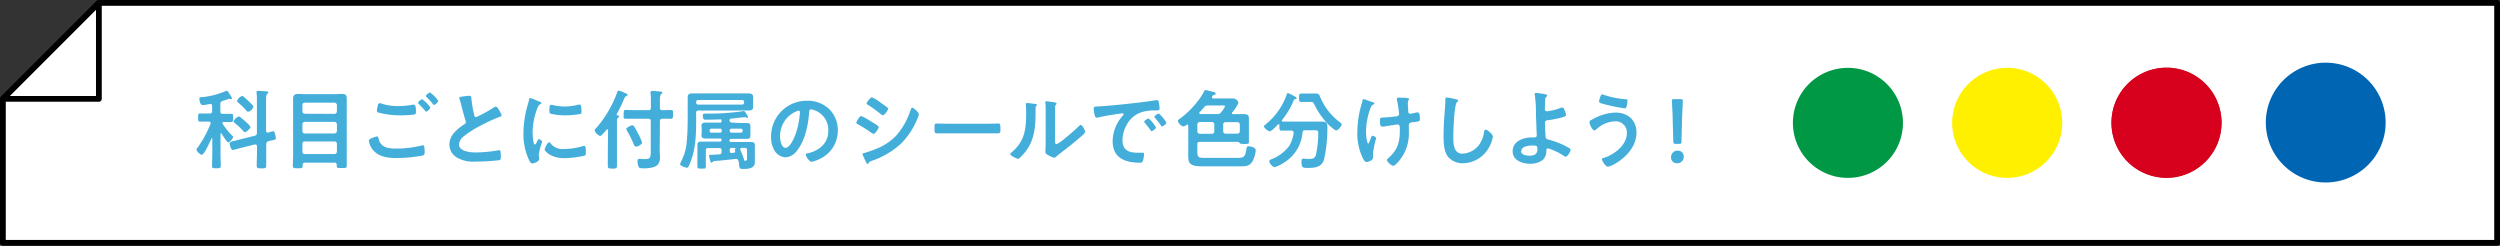 <svg xmlns="http://www.w3.org/2000/svg" viewBox="0 0 614.7 60.42"><rect x="0" y="0" width="614.7" height="60.42" fill="#333333" stroke="none"/><defs><style>.cls-1{fill:#fff;stroke:#000;stroke-linecap:round;stroke-linejoin:round;stroke-width:1.42px;}.cls-2{fill:#43aeda;}.cls-3{fill:#0066b3;}.cls-4{fill:#cf121b;}.cls-5{fill:#d7001d;}.cls-6{fill:#fff000;}.cls-7{fill:#009844;}</style></defs><g id="レイヤー_2" data-name="レイヤー 2"><g id="テキスト"><polygon class="cls-1" points="0.71 59.71 613.99 59.71 613.99 0.71 210.26 0.71 179.71 0.71 24.31 0.71 0.71 24.31 0.71 59.71"/><polygon class="cls-1" points="24.31 24.31 0.71 24.31 24.31 0.71 24.31 24.31"/><path class="cls-2" d="M54.35,32.77c-.09,0-.13.08-.13.17v4.82c0,1,.06,2,.06,2.93,0,.66-.19.68-1.08.68s-1.06,0-1.06-.64c0-1,.06-2,.06-3V34.11s0-.13-.1-.13a.11.11,0,0,0-.11.08c-.28.62-1.76,4-2.38,4-.36,0-1.29-.85-1.29-1.28a.66.66,0,0,1,.23-.44,27.27,27.27,0,0,0,3.23-5.93.53.53,0,0,0,0-.17c0-.25-.21-.32-.42-.34h-.32c-.66,0-1.38,0-1.85,0s-.47-.23-.47-1,0-1,.47-1,1.19,0,1.85,0h.53c.42,0,.59-.17.59-.6V26.06c0-.28-.13-.49-.42-.49h-.15a14.79,14.79,0,0,1-1.74.27c-.62,0-.83-1.08-.83-1.55s.3-.36.85-.42a19.57,19.57,0,0,0,5.65-1.49.42.42,0,0,1,.21-.06c.21,0,.4.29.62.63l.12.22a4.08,4.08,0,0,1,.58,1,.25.25,0,0,1-.26.21,1,1,0,0,1-.27-.09.48.48,0,0,0-.15,0s-.45.13-.87.28-.7.23-.81.27c-.4.13-.51.32-.51.75v1.8c0,.43.17.6.6.6H55c.66,0,1.3,0,1.85,0s.47.28.47,1,0,1-.47,1-1.17,0-1.8,0c-.19,0-.36.06-.36.28s0,.12.06.19a17.54,17.54,0,0,0,2.23,2.78c.17.17.34.3.34.49S56.56,35,56.17,35c-.19,0-.31-.15-.42-.28a16.66,16.66,0,0,1-1.25-1.85A.19.19,0,0,0,54.35,32.77Zm11.11,4.5c0,1.15,0,2.29,0,3.44,0,.68-.26.68-1.17.68s-1.17,0-1.17-.7c0-1.15.07-2.27.07-3.42V36c0-.26-.11-.47-.41-.47a.59.59,0,0,0-.17,0l-3.74.93c-.23.07-1.5.43-1.63.43-.55,0-.77-1.57-.77-1.72s.26-.32,1-.51c.22,0,.49-.11.81-.19l4.35-1.09c.41-.1.54-.29.54-.72V24.93c0-.7,0-1.51-.09-2.06,0-.09,0-.17,0-.23,0-.28.21-.3.4-.3s1.79.1,2.09.13.38.1.38.31-.13.22-.28.32-.25.58-.25,1.3v7.73c0,.26.1.47.38.47H66a11,11,0,0,1,1.17-.34c.36,0,.46.72.53,1a2.78,2.78,0,0,1,.12.72c0,.34-.14.36-1.08.57-.19,0-.45.09-.74.17s-.53.3-.53.72Zm-5.21-4.78c-.19,0-.36-.19-.47-.32a21,21,0,0,0-2.06-1.93c-.12-.09-.29-.21-.29-.38a2.16,2.16,0,0,1,1.31-1.23.56.56,0,0,1,.32.14L60.49,30c.23.21,1.1,1,1.1,1.25S60.63,32.49,60.25,32.49Zm.77-5c-.19,0-.34-.19-.47-.32a14.18,14.18,0,0,0-2-1.95c-.1-.11-.27-.22-.27-.39a2,2,0,0,1,1.29-1.23.46.46,0,0,1,.32.15c.55.49,1.11,1,1.62,1.49.29.3.8.76.8,1A1.85,1.85,0,0,1,61,27.48Z"/><path class="cls-2" d="M82.79,40.56a.5.5,0,0,0-.57-.57H75c-.38,0-.58.17-.58.55v.21c0,.64-.27.62-1.21.62s-1.21,0-1.21-.62c0-.82.07-1.67.07-2.52v-12c0-.68,0-1.38,0-2.06s.37-1.07,1.13-1.07,1.23.05,1.87.05h7.2c.62,0,1.23-.05,1.85-.05.81,0,1.14.26,1.14,1.09,0,.68,0,1.36,0,2v12c0,.83,0,1.68,0,2.51,0,.65-.27.61-1.21.61H83.6c-.51,0-.81,0-.81-.53ZM82.24,28a.62.62,0,0,0,.6-.6V25.84a.61.61,0,0,0-.6-.59h-7.3c-.37,0-.58.23-.58.59v1.53c0,.38.21.55.58.6Zm-7.88,4.22a.56.56,0,0,0,.58.6h7.3a.62.62,0,0,0,.6-.6V30.56a.63.63,0,0,0-.6-.6h-7.3c-.37.05-.58.24-.58.6Zm0,5.08c0,.36.21.55.58.59h7.3a.61.61,0,0,0,.6-.59V35.36a.58.58,0,0,0-.6-.58h-7.3a.53.53,0,0,0-.58.58Z"/><path class="cls-2" d="M92.68,33.55c.27,0,.34.19.38.43.45,2.23,2.23,2.55,4.23,2.55a25.76,25.76,0,0,0,6.35-.75,1.65,1.65,0,0,1,.32-.06c.36,0,.36.42.4.7s.06.85.06,1.06a.7.7,0,0,1-.53.77,36.41,36.41,0,0,1-6.37.61c-2.21,0-4.59-.29-6-2.23a4.63,4.63,0,0,1-.83-2.06C90.74,34,92.66,33.55,92.68,33.55Zm1.36-8a13.33,13.33,0,0,0,4,.53,17.79,17.79,0,0,0,3.42-.34,1.32,1.32,0,0,1,.28,0c.49,0,.53.79.53,1.7,0,.53-.06.66-.47.72a26.55,26.55,0,0,1-3.23.2A20.81,20.81,0,0,1,93,27.67a.5.5,0,0,1-.34-.45c0-.23.15-.85.19-1.1s.13-.74.51-.74A3.29,3.29,0,0,1,94,25.5Zm11.76.9c0,.31-.74,1-1,1-.12,0-.25-.17-.5-.49-.41-.46-.85-.93-1.3-1.38-.06-.06-.21-.19-.21-.29,0-.26.8-.9,1-.9A7.94,7.94,0,0,1,105.8,26.4Zm1.94-1.66c0,.32-.75,1-1,1s-.32-.26-.55-.53c-.41-.49-.83-.92-1.26-1.36-.08-.07-.21-.2-.21-.28,0-.28.81-.89,1-.89A8.43,8.43,0,0,1,107.74,24.74Z"/><path class="cls-2" d="M114.32,23.66a6.77,6.77,0,0,1,1-.11c.6,0,.55.32.6.81a29.3,29.3,0,0,0,.65,3.8c.07.27.13.64.49.64a34.57,34.57,0,0,0,4.34-2.36,1.28,1.28,0,0,1,.55-.21c.27,0,.64.63.76.84a4.29,4.29,0,0,1,.62,1.3c0,.21-.24.28-.41.34a40,40,0,0,0-5.24,2.44,21.55,21.55,0,0,0-3.82,2.51,2.65,2.65,0,0,0-1,1.91c0,.77.75,1.3,1.41,1.53a8.43,8.43,0,0,0,2.82.38,32,32,0,0,0,5.55-.55.58.58,0,0,1,.19,0c.29,0,.31.87.31,1.32v.25c0,.55,0,.79-.44.89a49.22,49.22,0,0,1-5.84.34,8,8,0,0,1-4.36-.91,3.73,3.73,0,0,1-2-3.27c0-2.32,1.91-3.82,3.67-5a.66.66,0,0,0,.37-.55.8.8,0,0,0-.09-.39c-.25-.76-.85-3-1.06-3.88a13.53,13.53,0,0,0-.41-1.4,1.22,1.22,0,0,1-.06-.26C112.94,23.76,113.64,23.76,114.32,23.66Z"/><path class="cls-2" d="M132.68,25c.17.07.42.15.42.37s-.08.14-.3.27-.44.38-.65.91a16.74,16.74,0,0,0-1.19,6c0,.4.08,3,.57,3,.19,0,.49-.62.57-.83s.26-.51.45-.51.76.45.76.68a16.52,16.52,0,0,0-.84,3.08c0,.21.06.7.08.89a2.14,2.14,0,0,1,0,.32c0,.53-1.21,1-1.65,1s-.62-.46-.9-1a14.74,14.74,0,0,1-1.29-6.52,25.39,25.39,0,0,1,1.08-7,10.37,10.37,0,0,0,.28-1.06c0-.19.08-.47.32-.47S132.38,24.87,132.68,25Zm2.63,10.16a3.65,3.65,0,0,0,3.23,1.48,17.18,17.18,0,0,0,4.67-.68,1.63,1.63,0,0,1,.45-.08c.34,0,.38.51.38,1.59,0,.26,0,.64-.25.79a24.72,24.72,0,0,1-5,.63c-3.44,0-4.86-1.78-4.86-2.12S134.63,35,135,35A.37.37,0,0,1,135.31,35.15Zm.77-9.29a13,13,0,0,0,2.78.32,14.16,14.16,0,0,0,3.23-.42,2,2,0,0,1,.38-.07c.3,0,.38.26.42.51a9,9,0,0,1,.09,1.15c0,.45,0,.62-.4.7a24.8,24.8,0,0,1-3.57.3,14.55,14.55,0,0,1-3.72-.43c-.23-.14-.21-.59-.21-.82,0-1,.1-1.34.44-1.34A3,3,0,0,1,136.08,25.86Z"/><path class="cls-2" d="M149.51,32c0-.1-.06-.21-.19-.21s-.1,0-.17.09c-.3.38-.61.76-1,1.12-.17.19-.37.43-.64.43a2.47,2.47,0,0,1-1.3-1.32c0-.28.34-.59.53-.79a27.52,27.52,0,0,0,5-8.58c.07-.19.15-.46.38-.46a7.37,7.37,0,0,1,1.51.57c.32.13.68.23.68.47s-.17.23-.29.29c-.32.13-.41.37-.54.64a39.37,39.37,0,0,1-1.87,3.87s0,0,0,.08.07.13.15.15.45,0,.45.28-.13.23-.28.34-.23.4-.23,1.06V38c0,.91,0,1.83,0,2.76,0,.62-.23.7-1.12.7s-1.13-.08-1.13-.7c0-.93,0-1.85,0-2.76Zm12.7,5c0,.57.07,1.14.07,1.72a2.56,2.56,0,0,1-.64,1.85c-.72.7-2.34.82-3.31.82-.34,0-1.06,0-1.26-.27a3.59,3.59,0,0,1-.31-1.49c0-.4.1-.57.53-.57.25,0,.8.06,1.27.06,1.45,0,1.45-.49,1.45-2.25V29.79c0-.42-.17-.59-.6-.59H156c-.74,0-1.53,0-2.15,0s-.51-.3-.51-1.08,0-1.09.54-1.09,1.38.05,2.12.05h3.44c.43,0,.6-.17.6-.6v-1.7c0-.63,0-1.31-.09-1.84,0-.09,0-.17,0-.26,0-.28.21-.32.42-.32s2,.13,2.21.17a.32.32,0,0,1,.26.28c0,.19-.17.25-.3.34s-.28.57-.28,1.34v2c0,.43.19.6.6.6.72,0,1.44-.05,2.08-.05s.53.28.53,1.09,0,1.08-.53,1.08-1.36-.06-2.08,0c-.41,0-.6.17-.6.59Zm-5.86-1c-.34,0-.42-.25-.53-.53a27.55,27.55,0,0,0-1.61-3.27c-.07-.15-.22-.34-.22-.49,0-.34,1.21-.91,1.53-.91s.68.7,1.36,2a15.22,15.22,0,0,1,1,2.25C157.86,35.57,156.69,36.08,156.35,36.08Z"/><path class="cls-2" d="M171.77,27.18c-.43,0-.6.17-.6.57v1.07c0,4,0,7.94-1.68,11.72-.23.53-.32.7-.59.7s-1.66-.42-1.66-.87a1.82,1.82,0,0,1,.17-.53,12.64,12.64,0,0,0,1.45-5c.19-2,.23-4.06.23-6.08v-4c0-.32,0-.53,0-.79,0-.8.36-1,1.14-1s1.3,0,1.94,0h9.92c.55,0,1.12,0,1.7,0s1.38,0,1.38.83c0,.29,0,.61,0,.93v.68c0,.25,0,.53,0,.85,0,.81-.43.91-1.3.91l-1.78,0Zm10.68-1.46a.47.47,0,0,0,.51-.49V25.1a.48.48,0,0,0-.51-.51H171.68a.48.48,0,0,0-.51.51v.13a.47.47,0,0,0,.51.49Zm-.51,4.52c.53,0,1,0,1.57,0s1,.08,1,.78c0,.26,0,.51,0,.79v.76c0,.26,0,.54,0,.79,0,.66-.4.79-1,.79s-1.08,0-1.61,0h-2.17c-.23,0-.34.09-.34.34v.11c0,.23.11.32.34.32h3l1.78,0c.53,0,1.09,0,1.09.7,0,.36,0,.8,0,1.34v1.74c0,.42,0,.78,0,1.17,0,1.69-1.83,1.67-3.08,1.67-.51,0-.75-.15-.81-1.16a4.85,4.85,0,0,0-.13-.85.58.58,0,0,0-.57-.45h-.15c-1.79.21-3.7.4-5.06.51a.67.67,0,0,0-.61.28.3.3,0,0,1-.24.14c-.12,0-.21-.14-.36-.63a8.81,8.81,0,0,1-.25-1.09c0-.21.19-.23.61-.23s1.28-.06,1.89-.11c.43,0,.58-.21.58-.61V37c0-.42-.17-.59-.58-.59h-2.69c-.43,0-.6.17-.6.59v2.38c0,.53,0,1,0,1.57s-.23.51-1,.51-1.07,0-1.07-.51,0-1,0-1.57V36.89c0-.51,0-1,0-1.38,0-.66.56-.7,1.07-.7l1.76,0h2.76c.23,0,.32-.09.32-.32V34.4c0-.25-.09-.32-.32-.34h-2c-.53,0-1.06,0-1.59,0s-1-.11-1-.79c0-.25.05-.53.05-.79v-.76c0-.28-.05-.53-.05-.79,0-.66.41-.78,1-.78s1.06,0,1.61,0h2c.23,0,.32-.09.32-.34v-.15c0-.21-.07-.32-.3-.32-1.21.07-2.4.09-3.61.09-.25,0-.7.08-.7-1.11,0-.38.3-.38.79-.38h.44a57.15,57.15,0,0,0,8.54-.59,1.25,1.25,0,0,1,.32-.05c.25,0,.53.51.66.75a2.59,2.59,0,0,1,.38.74.19.19,0,0,1-.19.19.48.48,0,0,1-.24-.06.7.7,0,0,0-.38-.11c-.13,0-2.87.3-3.35.36-.26,0-.37.11-.39.41s.19.57.6.57Zm-7.05,1.4a.41.41,0,0,0-.4.41v.17a.41.41,0,0,0,.4.4h2.16a.38.38,0,0,0,.41-.4v-.17a.38.38,0,0,0-.41-.41Zm4.54.58a.42.42,0,0,0,.41.4h2.35a.42.42,0,0,0,.41-.4v-.17a.42.42,0,0,0-.41-.41h-2.35a.42.42,0,0,0-.41.41Zm.51,4.14c-.36,0-.51.15-.51.51v.27c0,.36.15.47.49.47l.53-.06c.19,0,.32-.11.32-.32a.39.39,0,0,0,0-.17.87.87,0,0,1-.11-.32c0-.13.11-.19.24-.26s.12-.06.12-.08,0,0-.06,0Zm3.74.59c0-.42-.19-.59-.59-.59h-.7c-.22,0-.39.08-.39.34a3.27,3.27,0,0,0,.19.55,13,13,0,0,1,.81,2.17.11.11,0,0,0,.09.12c.59,0,.59-.21.59-.74Z"/><path class="cls-2" d="M203.89,26.84A7.19,7.19,0,0,1,206,32.07a7.63,7.63,0,0,1-4.14,6.86,8.4,8.4,0,0,1-2.31.85c-.55,0-1.43-1.32-1.43-1.79,0-.21.32-.25.54-.3,2.78-.65,5-2.48,5-5.52a5.14,5.14,0,0,0-3.4-5.07,3.43,3.43,0,0,0-.81-.2c-.49,0-.49.47-.51.83-.23,3.1-1,6.88-3,9.33a3.79,3.79,0,0,1-2.8,1.63,3.43,3.43,0,0,1-2.89-2,6.66,6.66,0,0,1-.66-3,8.76,8.76,0,0,1,8.82-8.92A7.58,7.58,0,0,1,203.89,26.84Zm-8.26.62a6.57,6.57,0,0,0-3.83,6.11c0,.79.28,2.77,1.36,2.77s2.25-2.43,2.85-4.59a21.29,21.29,0,0,0,.68-4.14c0-.22-.11-.39-.34-.39A2.26,2.26,0,0,0,195.63,27.46Z"/><path class="cls-2" d="M211.76,28.52A18.26,18.26,0,0,1,214.39,30c.57.33,1.66.93,1.66,1.27s-.85,1.64-1.28,1.64a1.12,1.12,0,0,1-.49-.24,37.46,37.46,0,0,0-3.37-2.14c-.15-.09-.36-.17-.36-.37S211.35,28.52,211.76,28.52Zm.7,9.11a25.08,25.08,0,0,0,2.53-.85,14.37,14.37,0,0,0,5.28-3.33A17.89,17.89,0,0,0,223.91,27c.08-.21.17-.51.44-.51s1.59,1.17,1.59,1.6a4.22,4.22,0,0,1-.27.82c0,.15-.11.26-.13.34a18.56,18.56,0,0,1-3.93,6,20.39,20.39,0,0,1-7.26,4.3,1.19,1.19,0,0,0-.81.61.27.27,0,0,1-.21.13c-.24,0-.41-.47-.53-.72-.24-.51-.47-1-.7-1.53a.59.59,0,0,1,0-.19C212.05,37.72,212.33,37.67,212.46,37.63Zm4.08-12.4c.44.32,1.21.85,1.59,1.17a.47.47,0,0,1,.23.36c0,.38-.89,1.57-1.27,1.57a1,1,0,0,1-.53-.28,31.36,31.36,0,0,0-3.13-2.25c-.14-.08-.36-.21-.36-.4s.92-1.47,1.3-1.47A8.9,8.9,0,0,1,216.22,25C216.37,25.1,216.47,25.19,216.54,25.23Z"/><path class="cls-2" d="M242.77,30.43c1,0,2.35-.06,2.63-.06.57,0,.59.17.59,1.34,0,.68,0,1.08-.57,1.08-.89,0-1.78,0-2.65,0H233c-.88,0-1.77,0-2.66,0-.55,0-.57-.4-.57-1.06,0-1.19,0-1.36.59-1.36.28,0,1.74.06,2.64.06Z"/><path class="cls-2" d="M254.41,25.55c.26,0,.53,0,.53.25s-.12.21-.21.3-.1.49-.1.68v.46c0,4.4-.3,8.14-3.68,11.37-.17.15-.42.44-.66.44s-1.89-.78-1.89-1.16c0-.15.17-.3.28-.39,3.23-2.67,3.63-5.65,3.63-9.6,0-.63,0-1.48-.08-2.1,0-.06,0-.17,0-.23s.13-.24.28-.24A19.35,19.35,0,0,1,254.41,25.55Zm5,8.87c0,.66,0,1,.34,1,.7,0,4.88-3.74,5.56-4.44.11-.1.26-.27.43-.27.36,0,1.08,1.36,1.08,1.7s-.83,1-1.1,1.23c-1.28,1.1-2.55,2.18-3.89,3.18-.57.45-1.49,1.13-2,1.57-.19.15-.4.39-.66.39a5.61,5.61,0,0,1-1.46-.64c-.3-.17-.68-.38-.68-.76,0-.15.08-1.53.08-2.55V27.37a19.49,19.49,0,0,0-.08-2.16V25.1a.19.19,0,0,1,.21-.21c.13,0,.66.08.83.1,1.1.15,1.72.22,1.72.45s-.08.19-.17.3a.82.82,0,0,0-.19.55c0,.49,0,1.55,0,2.08Z"/><path class="cls-2" d="M270.14,26.16c3.1-.19,6.2-.51,9.28-.87,1.62-.19,3.23-.4,4.82-.66a1.32,1.32,0,0,1,.28,0c.32,0,.36.28.4.53a9.12,9.12,0,0,1,.19,1.55c0,.47-.44.43-.95.45a10.64,10.64,0,0,0-3.53.44A6.5,6.5,0,0,0,277,30.75a8,8,0,0,0-1,3.74c0,2.46,1.57,3.06,3.74,3.06l1.06,0c.32,0,.49,0,.49.36a6,6,0,0,1-.32,1.74c-.15.32-.32.36-.68.36-3.61,0-6.71-1.15-6.71-5.29a9.42,9.42,0,0,1,2.34-6.1c.23-.25.36-.4.36-.51s-.17-.25-.32-.25-1.13.17-1.34.19c-1.42.21-3.33.51-4.69.87a1.75,1.75,0,0,1-.32,0c-.3,0-.4-.46-.47-.7a10.1,10.1,0,0,1-.23-1.53C268.91,26.16,269.21,26.23,270.14,26.16Zm14.1,5.18c0,.32-.85.9-1.08.9s-.21-.15-.3-.26c-.42-.61-.89-1.21-1.36-1.78-.06-.07-.19-.19-.19-.3s.85-.79,1.09-.79A8.34,8.34,0,0,1,284.24,31.34Zm2.57-1.16c0,.29-.82.89-1.08.89s-.23-.17-.32-.28A17.47,17.47,0,0,0,284,29a.51.51,0,0,1-.15-.28c0-.25.83-.8,1.09-.8A8.57,8.57,0,0,1,286.81,30.18Z"/><path class="cls-2" d="M302.9,27.84c0,.19.15.23.3.23h.55l2.1,0c.79,0,1.23.19,1.23,1.06,0,.56,0,1.09,0,1.64v2.34c0,.68,0,1.33,0,1.8s-.21.49-1,.49-1.13,0-1.32-.3a.61.61,0,0,0-.57-.21H295c-.43,0-.6.17-.6.59V37.1c0,1.55.19,1.72,1.87,1.72h7.88c1.68,0,2-.21,2.32-2.14.08-.49.08-.71.53-.71s1.76.24,1.76,1a7,7,0,0,1-.78,2.66c-.66,1.19-1.64,1.27-2.89,1.27h-9.45c-3.87,0-3.47-1.17-3.47-4.08V30.94c0-.17-.06-.32-.25-.32a.26.26,0,0,0-.19.09,1.54,1.54,0,0,1-.75.38c-.53,0-1.35-.94-1.35-1.38,0-.26.29-.4.48-.53a22.06,22.06,0,0,0,4.74-4.76,13.46,13.46,0,0,0,1.23-2,.41.41,0,0,1,.38-.27c.17,0,1.41.34,1.68.4s.77.17.77.47-.32.27-.49.34-.28.21-.36.36a.35.35,0,0,0-.07.21c0,.21.17.26.34.28h3.34c.47,0,.93,0,1.38,0a1.4,1.4,0,0,1,1.46,1.08A9.49,9.49,0,0,1,303,27.63.42.42,0,0,0,302.9,27.84ZM295,30a.61.61,0,0,0-.6.59V32.3a.63.63,0,0,0,.6.6h3a.57.57,0,0,0,.57-.6V30.62A.56.56,0,0,0,298,30Zm-.13-2.17c0,.15.15.21.28.21h4.14a.94.94,0,0,0,.91-.38,6,6,0,0,0,1-1.51c0-.25-.27-.21-.53-.21H297a1,1,0,0,0-.92.4c-.36.45-.74.87-1.14,1.28A.33.33,0,0,0,294.89,27.86Zm5.89,4.44a.57.57,0,0,0,.57.6h2.93a.61.61,0,0,0,.59-.6V30.62a.6.6,0,0,0-.59-.59h-2.93a.56.56,0,0,0-.57.59Z"/><path class="cls-2" d="M318.05,32.56c0-.34-.24-.45-.53-.45h-.13c-.74,0-1.51,0-2.27,0-.49,0-.53-.17-.53-.83v-.51a.21.21,0,0,0-.2-.23.32.32,0,0,0-.17.06c-.34.36-1.57,1.68-2,1.68s-1.43-.81-1.43-1.21c0-.17.17-.3.3-.4a16.43,16.43,0,0,0,5.27-7.35c.06-.21.1-.43.36-.43a13.21,13.21,0,0,1,1.42.7l.13.07c.21.1.55.32.55.49s-.25.23-.38.25c-.28.07-.3.17-.47.58a18.38,18.38,0,0,1-2.74,4.52.43.43,0,0,0-.06.17c0,.15.13.21.27.23.64,0,1.3,0,2,0h5.46c.7,0,1.38,0,2.06,0,1.15,0,1.42.3,1.42,1.45a34.69,34.69,0,0,1-.85,7.94c-.59,1.83-2.25,2-3.93,2-1.38,0-1.59-.11-1.59-1.57,0-.47.06-.7.47-.7s.8.06,1.21.06c1.29,0,1.61-.19,1.87-1a25.66,25.66,0,0,0,.57-5.43c0-.58-.21-.62-.89-.62h-2.34c-.42,0-.55.13-.64.53a9.55,9.55,0,0,1-4.56,7.43,8.64,8.64,0,0,1-2.27,1.11c-.54,0-1.34-1-1.34-1.47,0-.27.36-.4.61-.51a10,10,0,0,0,4.19-3.1,8.25,8.25,0,0,0,1.21-3.44Zm3.59-7.5c-.55,0-1.13,0-1.68,0s-.55-.23-.55-1,0-1.06.57-1.06,1.11,0,1.66,0h1l.95,0c.77,0,.83.42,1.08,1a14.89,14.89,0,0,0,4.78,6.05c.17.15.45.34.45.57s-.77,1.43-1.36,1.43c-.34,0-.87-.51-1.29-.89A2.19,2.19,0,0,1,327,31a18.55,18.55,0,0,1-3.76-5.18c-.38-.76-.46-.76-1-.76Z"/><path class="cls-2" d="M337.92,25.44c0,.13-.11.17-.21.23a1.19,1.19,0,0,0-.68.77,17.07,17.07,0,0,0-1.15,6c0,.4.15,2.86.55,2.86.17,0,.38-.74.47-.93.21-.53.36-1,.59-1s.89.38.89.64a19.67,19.67,0,0,0-.78,3.71c0,.32,0,.66,0,1,0,.83-1.42,1.13-1.61,1.13s-.47-.19-.75-.66a13.87,13.87,0,0,1-1.5-6.71,25,25,0,0,1,1.08-7c.06-.21.1-.36.15-.59s.06-.51.31-.51,1.66.55,1.9.64C337.62,25.14,337.92,25.21,337.92,25.44ZM343.86,24c.11,0,.26,0,.37,0,.65.06,1.31,0,1.95.15.11,0,.3.06.3.21s-.32.23-.32,1c0,.66.08,1.32.1,2,0,.31.13.61.49.61a15.82,15.82,0,0,0,1.58-.32,1.65,1.65,0,0,1,.31,0c.47,0,.49,1.3.49,1.66,0,.53-.23.55-1.34.7-.76.08-1.38.06-1.38.81,0,.57,0,1.14,0,1.7a10.4,10.4,0,0,1-2.33,6.94c-.26.34-1.06,1.3-1.51,1.3s-1.55-1-1.55-1.41a.32.32,0,0,1,.17-.31c2.34-2,3-3.89,3-6.91v-.44c0-.66-.05-1.09-.53-1.09-.17,0-2.66.39-3,.45a4.78,4.78,0,0,1-.74.08c-.28,0-.62,0-.62-1.38,0-.82.08-.82,1-.87.59,0,2.76-.21,3.25-.32A.56.56,0,0,0,344,28a25.52,25.52,0,0,0-.53-3.48,1.06,1.06,0,0,1,0-.26C343.48,24.08,343.67,24,343.86,24Z"/><path class="cls-2" d="M358.11,24.44c.15,0,.42.11.42.3s-.13.21-.25.32c-.75.55-.94,7.28-.94,8.49,0,1.66,0,4.23,2.25,4.23a5.4,5.4,0,0,0,4-2.06,6.76,6.76,0,0,0,1.29-3.14c.07-.34.11-.7.43-.7s1.76,1.08,1.76,1.72a7.82,7.82,0,0,1-.87,2.48,7.45,7.45,0,0,1-6.46,4.06A4.69,4.69,0,0,1,356,38.5c-.95-1.27-1.06-3.33-1.06-4.88s.07-3.36.19-5c.07-1,.26-3,.26-3.88v-.24c0-.32,0-.53.32-.53A17.83,17.83,0,0,1,358.11,24.44Z"/><path class="cls-2" d="M380,23.19c.15,0,.4.1.4.32a.51.51,0,0,1-.19.32,1,1,0,0,0-.29.8c0,.73-.07,1.43-.07,2.13,0,.36.13.61.53.61a13.76,13.76,0,0,0,3.23-.8,1.37,1.37,0,0,1,.51-.13c.3,0,.43.32.58.63a4.62,4.62,0,0,1,.36,1.19c0,.28-.15.37-1.19.66a25.06,25.06,0,0,1-3.15.62c-.55.06-.85.15-.85.78,0,.47.11,3,.17,3.38.09.55.45.55,1,.7a19.68,19.68,0,0,1,4.78,2c.15.1.36.25.36.44,0,.45-.81,1.7-1.19,1.7a2.09,2.09,0,0,1-.72-.38,14.38,14.38,0,0,0-3.65-1.68c-.43,0-.39.49-.41.66a2.87,2.87,0,0,1-.89,2.19,5,5,0,0,1-3.14.93c-1.87,0-4.25-.82-4.25-3.05,0-2.53,2.63-3.42,4.73-3.42h.43c.36,0,.76,0,.76-.51,0-.22,0-.92-.06-1.19,0-1.34-.11-2.66-.13-4a31.88,31.88,0,0,0-.27-4.71,1.37,1.37,0,0,1-.05-.28c0-.21.2-.25.39-.25A21.5,21.5,0,0,1,380,23.19Zm-6,14c0,.89,1.4,1.09,2.08,1.09,1.17,0,1.94-.34,1.94-1.64,0-.83-.26-.85-1.17-.85S374.07,35.93,374.07,37.14Z"/><path class="cls-2" d="M402.38,32.6c0,3.33-2.46,6-5.16,7.6a6.33,6.33,0,0,1-1.82.79c-.64,0-1.51-1.45-1.51-1.79s.23-.29.42-.36c2.55-.81,5.7-3.12,5.7-6.07a2.74,2.74,0,0,0-3-2.93,7.07,7.07,0,0,0-4.54,2,1,1,0,0,1-.45.22c-.51,0-1.19-1.53-1.19-2s.38-.53.64-.66a12.12,12.12,0,0,1,5.67-1.72C400.2,27.65,402.38,29.48,402.38,32.6Zm-8.81-9c.08-.19.17-.4.42-.4a.73.73,0,0,1,.34.12,22,22,0,0,0,5.31,1.07c.3,0,.53,0,.53.34A8.25,8.25,0,0,1,400,26c-.1.43-.23.64-.57.64a43.38,43.38,0,0,1-4.89-1c-.89-.23-1.36-.34-1.36-.68A4.94,4.94,0,0,1,393.57,23.57Z"/><path class="cls-2" d="M414,38.5a1.57,1.57,0,0,1-1.66,1.64,1.38,1.38,0,0,1-1.46-1.4,1.58,1.58,0,0,1,1.63-1.7A1.42,1.42,0,0,1,414,38.5Zm-1.91-3.12c-.53,0-.64-.11-.66-.64l-.15-5.37c0-1.28-.19-4.12-.19-4.55s.13-.44.59-.44h1.49c.47,0,.6.08.6.44s-.15,3.27-.2,4.68l-.12,5.24c0,.53-.13.64-.66.64Z"/><path class="cls-3" d="M571.86,44.87a14.73,14.73,0,1,1,14.72-14.72,14.74,14.74,0,0,1-14.72,14.72"/><path class="cls-3" d="M571.86,16.62a13.53,13.53,0,1,1-13.54,13.53,13.53,13.53,0,0,1,13.54-13.53"/><path class="cls-3" d="M571.86,43.74a13.53,13.53,0,1,1,13.53-13.53A13.54,13.54,0,0,1,571.86,43.74Z"/><path class="cls-4" d="M532.71,16.62a13.53,13.53,0,1,1-13.53,13.53,13.53,13.53,0,0,1,13.53-13.53"/><path class="cls-5" d="M532.69,43.74a13.53,13.53,0,1,1,13.53-13.53A13.53,13.53,0,0,1,532.69,43.74Z"/><path class="cls-6" d="M493.53,43.74a13.53,13.53,0,1,1,13.53-13.53A13.53,13.53,0,0,1,493.53,43.74Z"/><path class="cls-7" d="M454.37,43.74A13.53,13.53,0,1,1,467.9,30.21,13.53,13.53,0,0,1,454.37,43.74Z"/></g></g></svg>